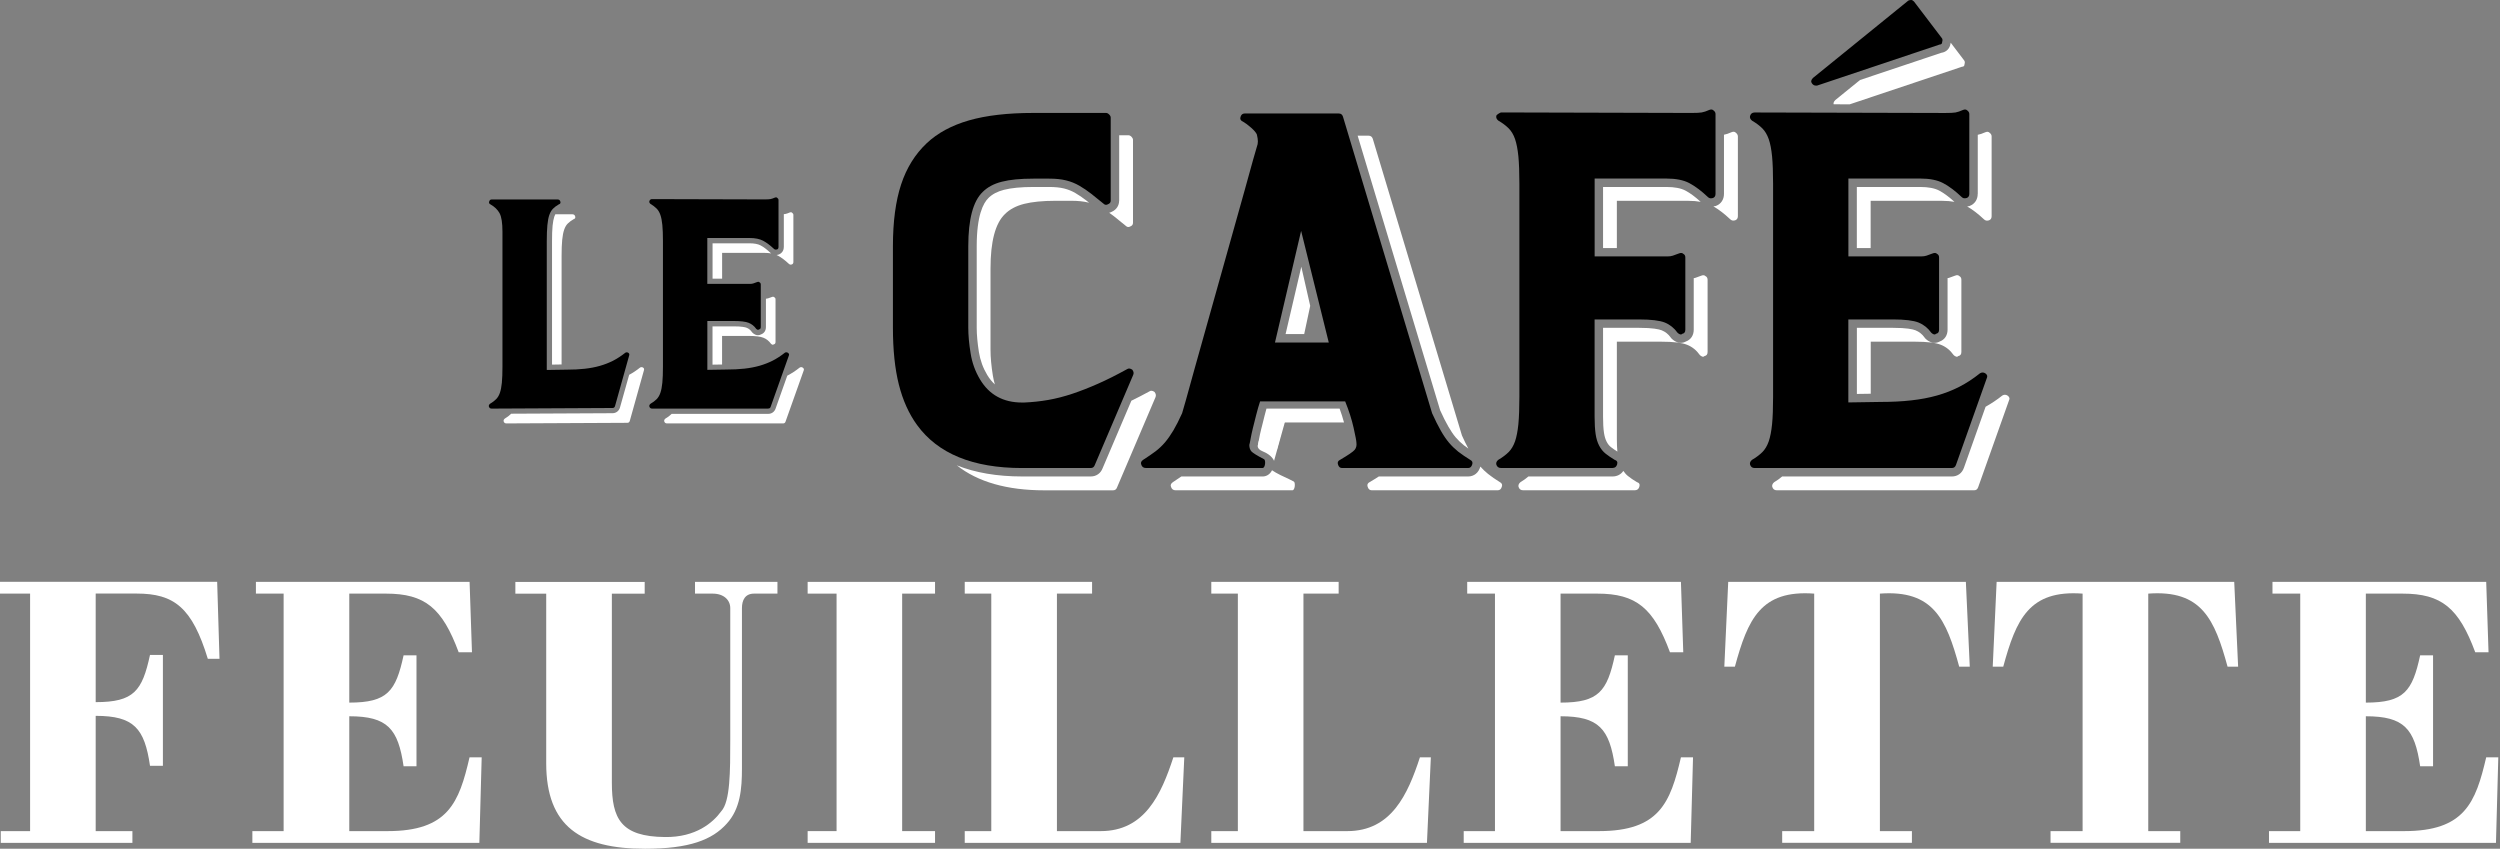 <svg width="324" height="110" viewBox="0 0 324 110" fill="none" xmlns="http://www.w3.org/2000/svg">
<rect x="0" y="0" width="324" height="110" fill="#808080" stroke="none"/>
<path d="M0 75.411V76.931H3.9V107.712H0.098V109.233H17.16V107.712H12.401V92.774C17.363 92.774 18.733 94.393 19.441 99.25H21.112V84.876H19.441C18.432 89.536 17.363 90.998 12.401 90.998V76.925H17.717C22.574 76.925 24.907 78.747 26.933 85.38H28.447L28.145 75.404H0V75.411Z" fill="white"/>
<path d="M50.227 107.713H45.266V92.828C50.227 92.828 51.597 94.447 52.305 99.31H53.977V84.929H52.305C51.296 89.583 50.227 91.058 45.266 91.058V76.933H50.024C55.091 76.933 57.32 78.807 59.443 84.53H61.167L60.859 75.412H33.166V76.933H36.758V107.713H32.707V109.234H62.124L62.426 98.15H60.852C59.496 104.023 58.08 107.713 50.227 107.713Z" fill="white"/>
<path d="M90.086 76.933H92.361C93.829 76.933 94.642 77.791 94.642 78.807V95.823C94.642 99.972 94.642 103.872 93.475 105.137C92.413 106.606 90.184 108.533 86.186 108.48C80.464 108.428 79.297 106.101 79.297 101.44V76.939H83.551V75.419H66.791V76.939H70.789V98.91C70.789 107.117 75.292 110.001 83.597 110.001C89.365 110.001 92.308 108.834 94.176 106.756C95.953 104.836 96.156 102.201 96.156 99.618V78.807C96.156 77.791 96.562 76.933 97.722 76.933H100.757V75.412H90.073V76.933H90.086Z" fill="white"/>
<path d="M104.67 76.933H108.419V107.713H104.67V109.234H121.181V107.713H116.92V76.933H121.181V75.412H104.67V76.933Z" fill="white"/>
<path d="M142.648 107.713H136.978V76.933H141.534V75.412H125.029V76.933H128.47V107.713H125.029V109.234H152.978L153.483 98.15H152.067C150.494 102.955 148.37 107.713 142.648 107.713Z" fill="white"/>
<path d="M174.603 107.713H168.927V76.933H173.489V75.412H156.984V76.933H160.426V107.713H156.984V109.234H184.933L185.438 98.15H184.022C182.449 102.955 180.325 107.713 174.603 107.713Z" fill="white"/>
<path d="M207.211 107.713H202.249V92.828C207.211 92.828 208.581 94.447 209.289 99.31H210.96V84.929H209.289C208.28 89.583 207.211 91.058 202.249 91.058V76.933H207.008C212.068 76.933 214.303 78.807 216.427 84.53H218.151L217.849 75.412H190.15V76.933H193.748V107.713H189.697V109.234H219.114L219.416 98.15H217.849C216.479 104.023 215.057 107.713 207.211 107.713Z" fill="white"/>
<path d="M223.977 75.412L223.473 86.398H224.843C226.514 80.269 228.185 76.421 235.12 76.933V107.713H230.971V109.227H247.784V107.713H243.635V76.933C250.569 76.421 252.241 80.276 253.912 86.398H255.282L254.777 75.412H223.977Z" fill="white"/>
<path d="M258.763 75.412L258.258 86.398H259.621C261.293 80.269 262.964 76.421 269.905 76.933V107.713H265.75V109.227H282.562V107.713H278.413V76.933C285.348 76.421 287.019 80.276 288.691 86.398H290.061L289.556 75.412H258.763Z" fill="white"/>
<path d="M322.213 98.144C320.843 104.016 319.427 107.713 311.581 107.713H306.613V92.828C311.581 92.828 312.944 94.447 313.652 99.31H315.324V84.929H313.652C312.643 89.583 311.574 91.058 306.613 91.058V76.933H311.371C316.438 76.933 318.667 78.801 320.79 84.53H322.514L322.213 75.412H294.513V76.933H298.111V107.713H294.061V109.234H323.478L323.779 98.15H322.213V98.144Z" fill="white"/>
<path d="M146.739 47.908C146.916 48.131 146.962 48.354 146.87 48.57L141.889 60.257C141.797 60.519 141.626 60.657 141.358 60.657H132.463C126.085 60.657 121.55 58.795 118.849 55.079C117.787 53.617 117.001 51.867 116.49 49.835C115.978 47.797 115.723 45.345 115.723 42.468V31.908C115.723 28.723 116.077 26.055 116.785 23.905C117.492 21.755 118.6 19.979 120.108 18.556C121.523 17.226 123.352 16.243 125.587 15.6C127.822 14.958 130.602 14.637 133.918 14.637H143.35C143.481 14.637 143.613 14.702 143.75 14.84C143.881 14.971 143.947 15.102 143.947 15.24V25.996C143.947 26.219 143.835 26.376 143.613 26.461C143.39 26.592 143.193 26.573 143.016 26.396C142.485 25.956 141.961 25.53 141.456 25.137C140.945 24.737 140.427 24.383 139.896 24.075C139.365 23.767 138.788 23.531 138.172 23.381C137.55 23.223 136.822 23.151 135.983 23.151H133.925C132.24 23.151 130.883 23.282 129.841 23.551C128.799 23.813 127.973 24.259 127.351 24.882C126.112 26.075 125.489 28.421 125.489 31.921V42.468C125.489 43.444 125.587 44.545 125.791 45.791C125.987 47.03 126.4 48.157 127.016 49.179C128.209 51.172 130.025 52.168 132.463 52.168H132.66H132.725C133.787 52.123 134.829 52.011 135.845 51.834C136.861 51.657 137.903 51.388 138.965 51.035C140.027 50.681 141.135 50.248 142.288 49.737C143.442 49.232 144.701 48.596 146.071 47.842C146.254 47.711 146.477 47.737 146.739 47.908Z" fill="black"/>
<path d="M190.537 59.595C190.799 59.726 190.891 59.929 190.799 60.191C190.707 60.499 190.537 60.657 190.268 60.657H173.934C173.672 60.657 173.488 60.506 173.403 60.191C173.311 59.929 173.403 59.726 173.672 59.595C174.734 58.972 175.363 58.546 175.566 58.297C175.763 58.055 175.841 57.753 175.795 57.399C175.795 57.176 175.671 56.527 175.428 55.439C175.186 54.358 174.819 53.217 174.334 52.018H163.309C163.132 52.549 162.968 53.126 162.811 53.742C162.653 54.364 162.509 54.935 162.378 55.466C162.247 55.996 162.149 56.462 162.077 56.862C162.011 57.261 161.952 57.524 161.913 57.661C161.913 58.015 162.005 58.291 162.175 58.494C162.352 58.69 162.903 59.038 163.833 59.523C164.056 59.654 163.984 60.65 163.637 60.65H148.496C148.187 60.65 147.984 60.499 147.899 60.185C147.814 59.962 147.899 59.765 148.161 59.588C148.784 59.189 149.315 58.822 149.754 58.494C150.193 58.16 150.606 57.773 150.98 57.334C151.353 56.895 151.72 56.37 152.074 55.774C152.428 55.177 152.802 54.437 153.202 53.552C153.248 53.42 153.411 52.844 153.7 51.828C153.988 50.812 154.349 49.494 154.794 47.875C155.24 46.263 155.745 44.447 156.322 42.428C156.899 40.416 157.475 38.365 158.046 36.287C158.622 34.209 159.193 32.157 159.769 30.145C160.346 28.133 160.851 26.317 161.297 24.698C161.736 23.086 162.103 21.768 162.391 20.746C162.68 19.73 162.844 19.153 162.889 19.022C162.981 18.799 163.021 18.57 163.021 18.327C163.021 18.085 162.975 17.783 162.889 17.429C162.798 17.206 162.555 16.918 162.162 16.564C161.762 16.21 161.408 15.948 161.1 15.771C160.792 15.64 160.681 15.437 160.766 15.174C160.851 14.866 161.028 14.709 161.297 14.709H173.514C173.783 14.709 173.954 14.84 174.045 15.109L185.601 53.558C186.001 54.443 186.375 55.197 186.729 55.813C187.083 56.436 187.436 56.953 187.79 57.373C188.144 57.792 188.544 58.179 188.983 58.533C189.449 58.887 189.96 59.241 190.537 59.595ZM172.21 44.395L168.625 29.922L165.236 44.395H172.21Z" fill="black"/>
<path d="M222.07 14.31C222.247 14.441 222.332 14.598 222.332 14.775V25.132C222.332 25.4 222.221 25.577 221.998 25.663C221.729 25.754 221.513 25.708 221.336 25.531C220.497 24.738 219.697 24.135 218.943 23.735C218.189 23.336 217.193 23.139 215.954 23.139H206.666V33.233H216.099C216.361 33.233 216.597 33.2 216.793 33.135C216.99 33.069 217.272 32.971 217.626 32.833C217.849 32.748 218.026 32.768 218.157 32.899C218.334 32.99 218.419 33.141 218.419 33.364V42.731C218.419 43.039 218.288 43.216 218.019 43.262C217.927 43.353 217.829 43.373 217.718 43.327C217.606 43.281 217.508 43.216 217.416 43.13C216.97 42.514 216.42 42.069 215.758 41.8C215.096 41.538 213.988 41.4 212.435 41.4H206.66V54.018C206.66 54.903 206.706 55.643 206.791 56.24C206.876 56.836 207.034 57.347 207.256 57.767C207.479 58.187 207.755 58.534 208.089 58.796C208.423 59.058 208.81 59.327 209.249 59.589C209.557 59.681 209.668 59.878 209.583 60.186C209.492 60.494 209.295 60.651 208.987 60.651H194.514C194.206 60.651 194.003 60.494 193.918 60.186C193.872 59.963 193.964 59.766 194.186 59.589C194.717 59.281 195.157 58.947 195.517 58.593C195.871 58.239 196.146 57.773 196.35 57.197C196.546 56.62 196.69 55.879 196.782 54.968C196.867 54.057 196.913 52.871 196.913 51.409V23.814C196.913 22.352 196.867 21.166 196.782 20.255C196.69 19.344 196.546 18.603 196.35 18.026C196.153 17.45 195.871 16.984 195.517 16.63C195.163 16.276 194.717 15.942 194.186 15.634C193.964 15.457 193.878 15.26 193.918 15.037C193.918 14.946 194.029 14.834 194.252 14.703L194.521 14.572L219.219 14.638C219.841 14.638 220.28 14.618 220.549 14.572C220.818 14.526 221.146 14.415 221.545 14.238C221.762 14.159 221.939 14.179 222.07 14.31Z" fill="black"/>
<path d="M257.282 48.373C257.551 48.55 257.616 48.773 257.478 49.035L253.493 60.257C253.401 60.519 253.224 60.656 252.962 60.656H227.399C227.091 60.656 226.888 60.506 226.803 60.191C226.757 59.968 226.849 59.772 227.065 59.594C227.596 59.286 228.035 58.952 228.396 58.598C228.75 58.244 229.025 57.779 229.228 57.202C229.425 56.625 229.569 55.885 229.661 54.974C229.752 54.062 229.792 52.876 229.792 51.414V23.82C229.792 22.358 229.746 21.171 229.661 20.26C229.569 19.349 229.431 18.608 229.228 18.032C229.025 17.455 228.75 16.99 228.396 16.636C228.042 16.282 227.596 15.947 227.065 15.639C226.842 15.462 226.757 15.266 226.803 15.043C226.888 14.735 227.091 14.578 227.399 14.578L252.097 14.643C252.72 14.643 253.159 14.623 253.428 14.578C253.69 14.532 254.024 14.42 254.424 14.243C254.647 14.158 254.824 14.178 254.955 14.309C255.132 14.44 255.224 14.597 255.224 14.774V25.13C255.224 25.393 255.112 25.576 254.889 25.661C254.621 25.753 254.404 25.707 254.227 25.53C253.388 24.73 252.589 24.134 251.835 23.734C251.081 23.334 250.085 23.138 248.846 23.138H239.552V33.232H248.977C249.246 33.232 249.475 33.199 249.672 33.134C249.869 33.068 250.144 32.97 250.504 32.832C250.727 32.747 250.904 32.767 251.035 32.898C251.212 32.989 251.304 33.14 251.304 33.363V42.73C251.304 43.038 251.173 43.215 250.904 43.26C250.812 43.352 250.714 43.372 250.603 43.326C250.491 43.28 250.393 43.215 250.301 43.129C249.855 42.507 249.305 42.068 248.643 41.799C247.981 41.537 246.873 41.399 245.32 41.399H239.545V52.155L243.727 52.09C245.189 52.09 246.519 52.024 247.712 51.886C248.905 51.755 250.013 51.545 251.035 51.257C252.051 50.969 253.015 50.595 253.926 50.13C254.83 49.664 255.728 49.081 256.613 48.373C256.843 48.242 257.059 48.242 257.282 48.373ZM251.638 4.909C251.769 5.04 251.789 5.217 251.704 5.44C251.704 5.663 251.592 5.775 251.37 5.775L235.501 11.09H235.304C235.127 11.09 234.97 10.999 234.839 10.822C234.662 10.599 234.708 10.356 234.97 10.094L247.253 0.131C247.338 0.046 247.496 0 247.719 0C247.804 0 247.915 0.066 248.053 0.197L251.638 4.909Z" fill="black"/>
<path d="M81.421 45.719C81.552 45.797 81.591 45.915 81.539 46.072L79.703 52.64C79.651 52.798 79.546 52.876 79.389 52.876L63.71 52.955C63.527 52.955 63.409 52.863 63.356 52.68C63.33 52.548 63.382 52.431 63.514 52.326C63.828 52.142 64.084 51.946 64.293 51.736C64.503 51.526 64.667 51.257 64.785 50.916C64.903 50.576 64.988 50.143 65.041 49.605C65.093 49.075 65.119 48.373 65.119 47.515V30.04C65.119 28.893 64.995 28.093 64.746 27.634C64.497 27.176 64.103 26.795 63.553 26.481C63.395 26.402 63.343 26.284 63.395 26.127C63.448 25.943 63.553 25.852 63.71 25.852H72.27C72.454 25.852 72.572 25.943 72.624 26.127C72.677 26.31 72.611 26.428 72.428 26.481C72.113 26.664 71.858 26.854 71.667 27.051C71.471 27.248 71.314 27.516 71.195 27.851C71.078 28.192 70.992 28.631 70.94 29.181C70.887 29.725 70.861 30.433 70.861 31.292V47.947L73.444 47.908C74.302 47.908 75.089 47.868 75.79 47.79C76.492 47.711 77.147 47.587 77.743 47.416C78.34 47.246 78.91 47.023 79.448 46.754C79.979 46.479 80.51 46.138 81.034 45.719C81.159 45.64 81.29 45.64 81.421 45.719Z" fill="black"/>
<path d="M102.108 45.717C102.265 45.822 102.305 45.953 102.226 46.111L99.879 52.718C99.827 52.875 99.722 52.953 99.565 52.953H84.509C84.325 52.953 84.207 52.862 84.155 52.678C84.129 52.547 84.181 52.429 84.312 52.324C84.627 52.141 84.889 51.944 85.092 51.741C85.302 51.531 85.466 51.256 85.584 50.915C85.702 50.574 85.787 50.142 85.84 49.604C85.892 49.067 85.918 48.372 85.918 47.507V31.258C85.918 30.399 85.892 29.698 85.84 29.16C85.787 28.623 85.702 28.19 85.584 27.849C85.466 27.509 85.302 27.233 85.092 27.023C84.883 26.814 84.62 26.617 84.312 26.433C84.181 26.329 84.129 26.211 84.155 26.08C84.207 25.896 84.325 25.804 84.509 25.804L99.054 25.844C99.421 25.844 99.676 25.831 99.834 25.804C99.991 25.778 100.188 25.712 100.424 25.608C100.555 25.555 100.66 25.568 100.738 25.647C100.843 25.726 100.895 25.817 100.895 25.922V32.018C100.895 32.175 100.83 32.28 100.699 32.333C100.542 32.385 100.41 32.359 100.306 32.254C99.807 31.789 99.342 31.435 98.896 31.199C98.451 30.963 97.867 30.845 97.14 30.845H91.667V36.79H97.218C97.376 36.79 97.513 36.77 97.631 36.731C97.749 36.691 97.913 36.633 98.123 36.554C98.254 36.501 98.359 36.514 98.438 36.593C98.542 36.646 98.595 36.737 98.595 36.868V42.381C98.595 42.564 98.516 42.669 98.359 42.696C98.306 42.748 98.247 42.761 98.182 42.735C98.116 42.709 98.057 42.669 98.005 42.617C97.743 42.25 97.415 41.994 97.028 41.837C96.635 41.679 95.986 41.601 95.075 41.601H91.673V47.933L94.138 47.893C94.996 47.893 95.783 47.854 96.484 47.775C97.186 47.697 97.841 47.572 98.438 47.402C99.034 47.231 99.604 47.008 100.142 46.74C100.673 46.464 101.204 46.124 101.728 45.704C101.846 45.639 101.977 45.639 102.108 45.717Z" fill="black"/>
<path d="M127.952 48.609C128.24 49.087 128.568 49.481 128.935 49.822C128.83 49.448 128.732 49.068 128.673 48.668C128.476 47.429 128.371 46.322 128.371 45.345V34.792C128.371 31.298 128.994 28.945 130.233 27.752C130.849 27.13 131.682 26.69 132.724 26.422C133.766 26.16 135.123 26.022 136.807 26.022H138.865C139.704 26.022 140.438 26.101 141.055 26.251C141.087 26.258 141.12 26.277 141.159 26.284C141.042 26.186 140.91 26.081 140.792 25.989C140.321 25.622 139.842 25.294 139.357 25.012C138.918 24.757 138.433 24.56 137.915 24.429C137.384 24.298 136.735 24.232 135.988 24.232H133.93C132.344 24.232 131.065 24.357 130.115 24.599C129.269 24.816 128.601 25.163 128.109 25.655C127.414 26.323 126.582 27.955 126.582 31.908V42.467C126.582 43.378 126.68 44.44 126.864 45.614C127.041 46.708 127.408 47.711 127.952 48.609Z" fill="white"/>
<path d="M143.35 26.546C143.356 26.546 143.369 26.539 143.376 26.539C143.363 26.539 143.343 26.546 143.33 26.546C143.337 26.546 143.343 26.546 143.35 26.546Z" fill="white"/>
<path d="M149.622 50.791C149.353 50.614 149.137 50.594 148.96 50.726C148.141 51.178 147.367 51.571 146.626 51.932L142.91 60.656C142.661 61.337 142.084 61.75 141.363 61.75H132.468C129.204 61.75 126.379 61.259 124 60.308C126.72 62.458 130.502 63.546 135.352 63.546H144.247C144.516 63.546 144.686 63.415 144.778 63.147L149.76 51.46C149.845 51.237 149.799 51.014 149.622 50.791Z" fill="white"/>
<path d="M145.041 25.996C145.041 26.638 144.694 27.169 144.104 27.438C143.986 27.503 143.868 27.549 143.75 27.576C143.947 27.713 144.15 27.857 144.346 28.008C144.858 28.408 145.376 28.828 145.906 29.273C146.083 29.45 146.28 29.47 146.503 29.339C146.726 29.253 146.837 29.096 146.837 28.873V18.124C146.837 17.993 146.772 17.862 146.641 17.724C146.509 17.593 146.372 17.527 146.241 17.527H145.048V25.996H145.041Z" fill="white"/>
<path d="M163.308 52.025C163.217 52.294 163.131 52.569 163.053 52.858C163.138 52.569 163.223 52.294 163.308 52.025Z" fill="white"/>
<path d="M186.642 53.171C187.015 53.997 187.369 54.705 187.697 55.268C188.018 55.825 188.333 56.297 188.647 56.671C188.956 57.032 189.303 57.372 189.69 57.687C189.873 57.838 190.083 57.989 190.299 58.139C190.03 57.635 189.755 57.084 189.467 56.435L177.911 17.986C177.819 17.724 177.642 17.586 177.38 17.586H175.951L186.642 53.171Z" fill="white"/>
<path d="M162.378 55.479C162.444 55.217 162.516 54.935 162.588 54.647C162.516 54.941 162.45 55.217 162.378 55.479Z" fill="white"/>
<path d="M190.799 60.198C190.818 60.132 190.831 60.067 190.831 60.008C190.831 60.067 190.818 60.126 190.799 60.198Z" fill="white"/>
<path d="M169.803 39.642L168.65 34.568L166.611 43.299H169.023L169.803 39.642Z" fill="white"/>
<path d="M186.012 54.389C185.881 54.121 185.75 53.858 185.619 53.557C185.757 53.852 185.888 54.121 186.012 54.389Z" fill="white"/>
<path d="M170.944 39.296L168.624 29.916L165.235 44.395L168.624 29.916L170.944 39.296Z" fill="white"/>
<path d="M194.376 62.479C193.8 62.125 193.288 61.771 192.849 61.417C192.482 61.122 192.154 60.808 191.853 60.467C191.846 60.473 191.853 60.486 191.846 60.5C191.624 61.273 191.02 61.752 190.267 61.752H178.691C178.383 61.955 177.996 62.197 177.511 62.479C177.243 62.61 177.157 62.813 177.243 63.075C177.334 63.384 177.511 63.541 177.774 63.541H194.108C194.376 63.541 194.547 63.384 194.639 63.075C194.73 62.813 194.639 62.61 194.376 62.479Z" fill="white"/>
<path d="M218.44 24.704C217.85 24.39 217.018 24.232 215.962 24.232H207.756V32.15H209.545V26.028H218.84C219.417 26.028 219.934 26.074 220.406 26.16C219.711 25.517 219.049 25.026 218.44 24.704Z" fill="white"/>
<path d="M217.849 43.339C217.81 43.346 217.764 43.346 217.725 43.326C217.764 43.339 217.797 43.346 217.829 43.346C217.836 43.352 217.843 43.346 217.849 43.339Z" fill="white"/>
<path d="M222.004 25.667C221.887 25.707 221.782 25.713 221.677 25.7C221.703 25.707 221.723 25.713 221.749 25.713C221.828 25.713 221.913 25.694 222.004 25.667Z" fill="white"/>
<path d="M224.954 17.192C224.823 17.061 224.646 17.035 224.423 17.127C224.023 17.304 223.695 17.415 223.427 17.461V25.136C223.427 25.851 223.046 26.428 222.411 26.677L222.384 26.69L222.358 26.696C222.26 26.729 222.155 26.729 222.057 26.749C222.745 27.142 223.466 27.693 224.233 28.414C224.41 28.591 224.633 28.637 224.895 28.545C225.118 28.459 225.229 28.276 225.229 28.014V17.657C225.216 17.48 225.124 17.323 224.954 17.192Z" fill="white"/>
<path d="M221.036 35.788C220.904 35.657 220.727 35.63 220.505 35.722C220.151 35.853 219.875 35.958 219.672 36.024C219.626 36.037 219.561 36.037 219.508 36.05V42.729C219.508 43.463 219.122 44.033 218.492 44.256C218.289 44.374 218.06 44.433 217.83 44.433C217.653 44.433 217.483 44.401 217.332 44.335C217.077 44.237 216.847 44.086 216.65 43.889L216.591 43.83L216.539 43.758C216.218 43.306 215.831 42.998 215.359 42.808C214.992 42.664 214.192 42.487 212.442 42.487H207.756V54.016C207.756 54.849 207.795 55.543 207.874 56.081C207.946 56.553 208.064 56.953 208.228 57.261C208.379 57.549 208.556 57.772 208.772 57.942C209.014 58.133 209.296 58.329 209.611 58.526C209.565 58.047 209.545 57.51 209.545 56.894V44.283H215.32C216.867 44.283 217.975 44.414 218.643 44.682C219.305 44.945 219.862 45.39 220.301 46.013C220.387 46.105 220.491 46.17 220.603 46.21C220.714 46.256 220.813 46.236 220.904 46.144C221.173 46.098 221.304 45.921 221.304 45.613V36.253C221.298 36.03 221.212 35.873 221.036 35.788Z" fill="white"/>
<path d="M209.584 60.198C209.603 60.119 209.617 60.054 209.61 59.988C209.617 60.047 209.61 60.119 209.584 60.198C209.492 60.506 209.295 60.663 208.987 60.663C209.295 60.657 209.499 60.506 209.584 60.198Z" fill="white"/>
<path d="M212.134 62.478C211.688 62.216 211.302 61.947 210.974 61.685C210.751 61.508 210.561 61.278 210.384 61.029C210.076 61.488 209.578 61.75 208.988 61.75H198.081C197.786 62.006 197.458 62.248 197.065 62.478C196.842 62.655 196.757 62.858 196.796 63.074C196.882 63.382 197.085 63.54 197.393 63.54H211.865C212.174 63.54 212.377 63.382 212.462 63.074C212.554 62.766 212.449 62.57 212.134 62.478Z" fill="white"/>
<path d="M251.33 24.704C250.741 24.39 249.908 24.232 248.853 24.232H240.646V32.15H242.436V26.028H251.73C252.307 26.028 252.825 26.074 253.297 26.16C252.596 25.517 251.934 25.026 251.33 24.704Z" fill="white"/>
<path d="M251.841 23.741C251.736 23.682 251.611 23.642 251.493 23.59C251.605 23.642 251.729 23.682 251.841 23.741C252.142 23.898 252.45 24.095 252.758 24.317C252.444 24.095 252.136 23.898 251.841 23.741Z" fill="white"/>
<path d="M254.639 25.714C254.718 25.714 254.803 25.701 254.888 25.668C254.77 25.707 254.665 25.714 254.561 25.701C254.593 25.701 254.613 25.714 254.639 25.714Z" fill="white"/>
<path d="M250.74 43.339C250.7 43.346 250.655 43.346 250.615 43.326C250.655 43.339 250.687 43.346 250.72 43.346C250.727 43.352 250.733 43.346 250.74 43.339Z" fill="white"/>
<path d="M260.166 51.258C259.943 51.127 259.72 51.127 259.504 51.258C258.789 51.829 258.068 52.301 257.334 52.714L254.529 60.612C254.286 61.326 253.703 61.752 252.962 61.752H230.965C230.67 62.008 230.342 62.251 229.949 62.48C229.726 62.657 229.641 62.86 229.68 63.076C229.765 63.385 229.969 63.542 230.277 63.542H255.84C256.108 63.542 256.279 63.411 256.371 63.142L260.356 51.92C260.5 51.658 260.428 51.435 260.166 51.258Z" fill="white"/>
<path d="M242.435 44.283H248.21C249.757 44.283 250.864 44.414 251.533 44.683C252.195 44.945 252.752 45.391 253.191 46.014C253.283 46.105 253.381 46.171 253.493 46.21C253.604 46.256 253.703 46.237 253.794 46.145C254.057 46.099 254.194 45.922 254.194 45.614V36.247C254.194 36.025 254.102 35.874 253.932 35.782C253.801 35.651 253.624 35.625 253.401 35.716C253.047 35.847 252.772 35.952 252.569 36.018C252.523 36.031 252.451 36.031 252.405 36.044V42.73C252.405 43.464 252.018 44.034 251.389 44.257C251.186 44.375 250.956 44.434 250.727 44.434C250.55 44.434 250.379 44.401 250.229 44.336C249.973 44.237 249.744 44.087 249.547 43.89L249.488 43.831L249.436 43.759C249.114 43.307 248.728 42.999 248.256 42.809C247.889 42.664 247.089 42.487 245.339 42.487H240.652V51.054L242.448 51.028V44.283H242.435Z" fill="white"/>
<path d="M256.311 25.138C256.311 25.852 255.931 26.429 255.295 26.678L255.269 26.691L255.243 26.704C255.145 26.737 255.04 26.737 254.941 26.757C255.63 27.15 256.351 27.7 257.118 28.421C257.294 28.598 257.517 28.644 257.78 28.552C258.002 28.467 258.114 28.29 258.114 28.022V17.665C258.114 17.488 258.022 17.331 257.845 17.2C257.714 17.069 257.537 17.043 257.314 17.134C256.914 17.311 256.587 17.423 256.318 17.469V25.138H256.311Z" fill="white"/>
<path d="M251.703 5.441C251.788 5.218 251.769 5.041 251.637 4.91C251.775 5.041 251.795 5.218 251.703 5.441C251.703 5.664 251.592 5.775 251.369 5.775C251.592 5.769 251.703 5.664 251.703 5.441Z" fill="white"/>
<path d="M254.522 7.786L252.811 5.531C252.805 5.571 252.798 5.61 252.785 5.656C252.7 6.292 252.234 6.757 251.599 6.842L241.059 10.369L237.86 12.964C237.664 13.161 237.591 13.338 237.637 13.515L239.722 13.521L254.266 8.651C254.489 8.651 254.601 8.54 254.601 8.317C254.673 8.101 254.653 7.924 254.522 7.786Z" fill="white"/>
<path d="M71.838 28.075C71.74 28.363 71.668 28.757 71.615 29.248C71.563 29.766 71.543 30.454 71.543 31.293V47.254L72.782 47.234V33.207C72.782 32.349 72.808 31.641 72.86 31.097C72.913 30.553 72.998 30.107 73.116 29.766C73.234 29.425 73.391 29.157 73.588 28.966C73.785 28.77 74.04 28.58 74.348 28.403C74.532 28.35 74.597 28.232 74.545 28.049C74.493 27.865 74.375 27.773 74.191 27.773H71.969C71.917 27.865 71.877 27.963 71.838 28.075Z" fill="white"/>
<path d="M71.197 27.851C71.204 27.825 71.217 27.805 71.224 27.779C71.217 27.799 71.204 27.825 71.197 27.851C71.079 28.192 70.994 28.631 70.942 29.182C70.916 29.457 70.896 29.765 70.883 30.119C70.896 29.765 70.916 29.451 70.942 29.182C70.994 28.631 71.079 28.186 71.197 27.851Z" fill="white"/>
<path d="M83.341 47.639C83.21 47.56 83.079 47.56 82.948 47.639C82.483 48.013 82.017 48.321 81.539 48.576L80.339 52.85C80.195 53.283 79.828 53.551 79.382 53.551L66.24 53.617C66.227 53.63 66.214 53.643 66.207 53.656C65.998 53.866 65.736 54.063 65.427 54.246C65.296 54.351 65.244 54.469 65.27 54.6C65.323 54.784 65.441 54.875 65.624 54.875L81.303 54.797C81.46 54.797 81.565 54.718 81.617 54.561L83.453 47.993C83.505 47.836 83.466 47.718 83.341 47.639Z" fill="white"/>
<path d="M99.722 52.916C99.676 52.936 99.623 52.949 99.564 52.949C99.623 52.949 99.676 52.942 99.722 52.916Z" fill="white"/>
<path d="M99.84 32.759C99.387 32.333 98.968 32.012 98.581 31.808C98.24 31.625 97.755 31.533 97.139 31.533H92.348V36.115H93.587V32.772H99.06C99.381 32.772 99.676 32.798 99.944 32.844C99.905 32.825 99.872 32.792 99.84 32.759Z" fill="white"/>
<path d="M97.559 42.16C97.722 42.291 97.867 42.449 97.998 42.632C97.873 42.449 97.722 42.291 97.559 42.16Z" fill="white"/>
<path d="M98.252 42.756C98.24 42.756 98.233 42.756 98.221 42.756C98.227 42.756 98.233 42.762 98.24 42.762C98.246 42.756 98.246 42.756 98.252 42.756Z" fill="white"/>
<path d="M98.352 42.704C98.43 42.691 98.489 42.658 98.528 42.605C98.489 42.664 98.43 42.691 98.352 42.704Z" fill="white"/>
<path d="M100.85 32.231C100.882 32.178 100.895 32.113 100.895 32.034V27.773V32.027C100.895 32.113 100.882 32.178 100.85 32.231Z" fill="white"/>
<path d="M100.527 32.361C100.534 32.361 100.54 32.374 100.554 32.374C100.586 32.374 100.619 32.368 100.652 32.361C100.606 32.368 100.567 32.368 100.527 32.361Z" fill="white"/>
<path d="M101.577 32.034C101.577 32.473 101.341 32.82 100.915 32.991C100.823 33.023 100.732 33.043 100.646 33.05C100.705 33.076 100.764 33.102 100.823 33.135C101.269 33.371 101.735 33.725 102.233 34.19C102.338 34.295 102.469 34.321 102.626 34.269C102.757 34.217 102.823 34.112 102.823 33.954V27.852C102.823 27.747 102.77 27.655 102.665 27.577C102.587 27.498 102.482 27.485 102.351 27.537C102.115 27.642 101.918 27.708 101.767 27.734C101.715 27.741 101.656 27.747 101.584 27.754V32.034H101.577Z" fill="white"/>
<path d="M104.029 47.639C103.898 47.56 103.767 47.56 103.636 47.639C103.112 48.059 102.587 48.399 102.05 48.675C102.043 48.681 102.037 48.681 102.03 48.688L100.523 52.935C100.378 53.368 100.011 53.636 99.566 53.636H87.046C87.04 53.643 87.033 53.656 87.02 53.663C86.81 53.873 86.548 54.069 86.24 54.246C86.109 54.351 86.056 54.469 86.083 54.6C86.135 54.784 86.253 54.875 86.437 54.875H101.493C101.65 54.875 101.755 54.797 101.807 54.639L104.154 48.032C104.226 47.875 104.187 47.744 104.029 47.639Z" fill="white"/>
<path d="M93.587 43.535H96.989C97.9 43.535 98.556 43.614 98.942 43.772C99.336 43.929 99.657 44.191 99.919 44.551C99.972 44.604 100.03 44.643 100.096 44.669C100.162 44.696 100.221 44.683 100.273 44.63C100.43 44.604 100.509 44.499 100.509 44.316V38.803C100.509 38.672 100.457 38.58 100.352 38.528C100.273 38.449 100.168 38.436 100.037 38.489C99.827 38.567 99.663 38.626 99.545 38.666C99.46 38.692 99.368 38.711 99.264 38.718V42.395C99.264 42.847 99.028 43.195 98.641 43.332C98.516 43.404 98.379 43.444 98.234 43.444C98.123 43.444 98.018 43.424 97.926 43.385C97.769 43.326 97.632 43.234 97.513 43.109L97.474 43.07L97.441 43.024C97.258 42.762 97.035 42.585 96.766 42.48C96.596 42.408 96.144 42.297 95.062 42.297H92.342V47.259L93.581 47.239V43.535H93.587Z" fill="white"/>
<path d="M100.311 32.268C100.18 32.143 100.049 32.045 99.918 31.934C100.049 32.045 100.174 32.137 100.311 32.268Z" fill="white"/>
<path d="M163.033 57.629C163.033 57.629 163.118 57.248 163.177 56.894C163.236 56.527 163.335 56.088 163.459 55.584L163.571 55.151L163.892 53.86C163.971 53.545 164.049 53.25 164.134 52.955H173.612C173.842 53.571 174.025 54.168 174.183 54.751H166.435C166.258 55.282 166.094 55.859 165.937 56.475C165.78 57.098 165.635 57.668 165.504 58.199" fill="white"/>
<path d="M167.685 62.413C167.469 62.302 167.252 62.191 167.056 62.092C166.492 61.843 165.411 61.339 164.853 60.945C164.572 61.529 164.067 61.752 163.647 61.752H153.101C152.773 61.981 152.419 62.224 152.019 62.479C151.757 62.656 151.666 62.859 151.757 63.076C151.842 63.384 152.046 63.541 152.354 63.541H167.495C167.836 63.541 167.901 62.545 167.685 62.413Z" fill="white"/>
<path d="M163.151 57.137L163.033 57.628C163.033 57.628 162.771 58.14 163.643 58.493C164.875 58.985 165.117 59.726 165.117 59.726L166.599 54.43L163.151 57.137Z" fill="white"/>
</svg>
